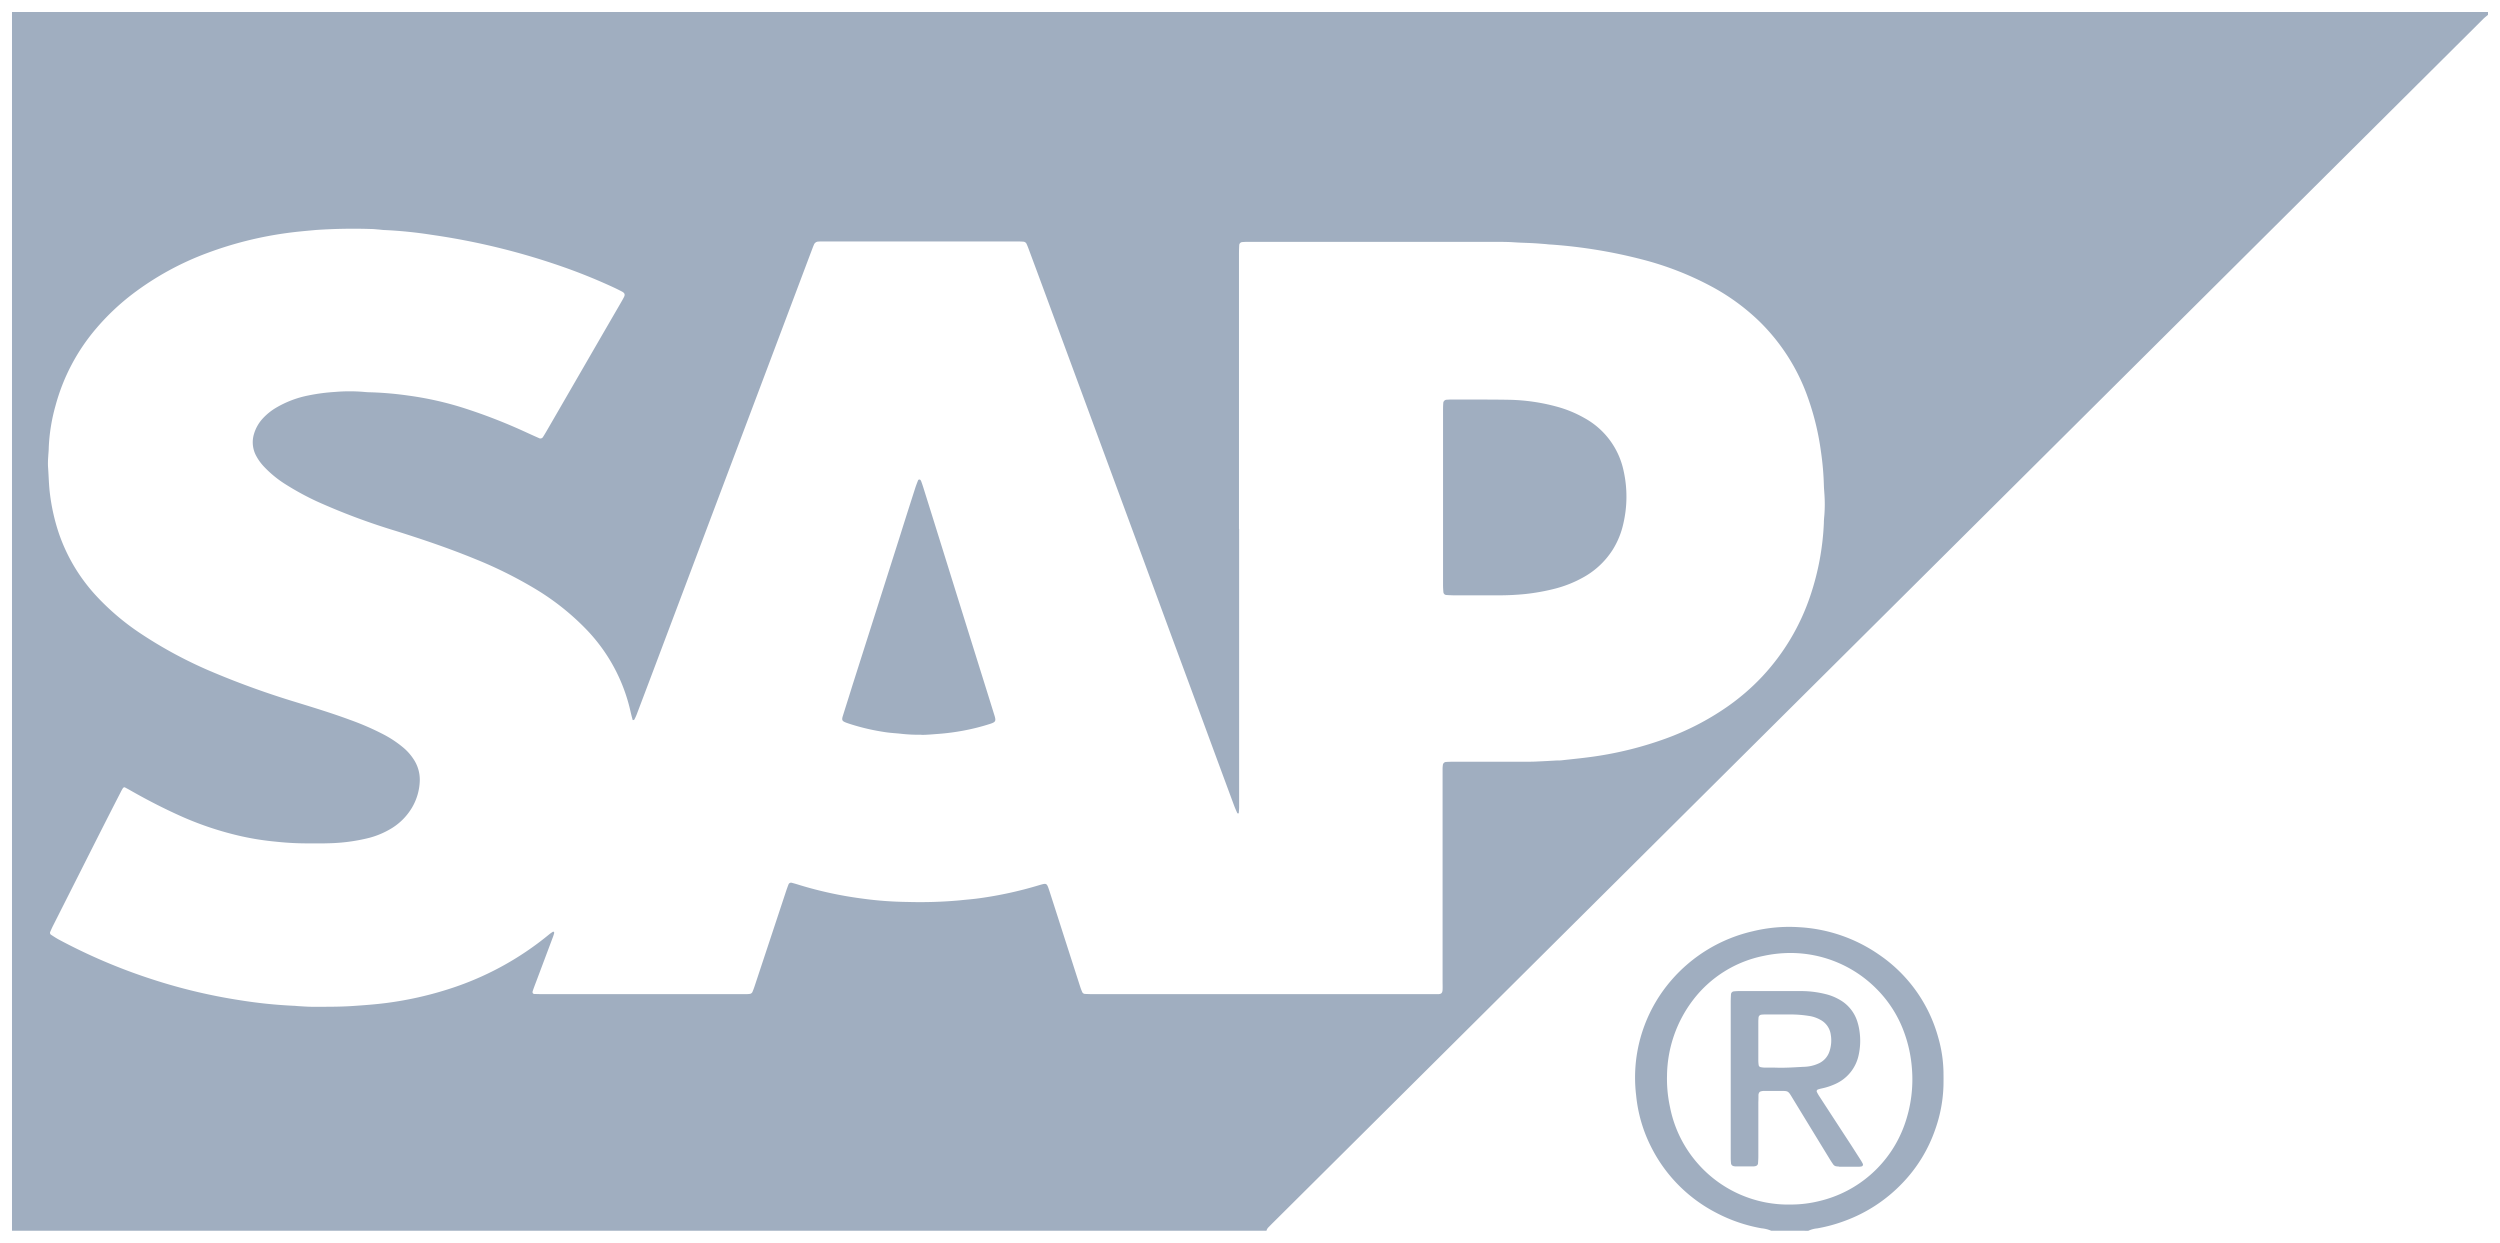 <svg xmlns="http://www.w3.org/2000/svg" width="104.219" height="51.806" viewBox="0 0 104.219 51.806">
  <g id="_09_sap" data-name="09_sap" transform="translate(-576.391 -1704.097)">
    <path id="Объединение_50" data-name="Объединение 50" d="M-1920.665,52.805a1.381,1.381,0,0,0-.4-.1,6.476,6.476,0,0,1-1.884-.644,6.233,6.233,0,0,1-2.706-2.722,6.053,6.053,0,0,1-.639-2.183,6.106,6.106,0,0,1-.044-.77,6.2,6.2,0,0,1,1.5-4.007,6.365,6.365,0,0,1,3.416-2.059,6.366,6.366,0,0,1,1.927-.167,6.467,6.467,0,0,1,3.342,1.154,6.141,6.141,0,0,1,2.453,3.442,5.554,5.554,0,0,1,.219,1.434q.005.282,0,.564a5.952,5.952,0,0,1-.342,1.831,6.07,6.07,0,0,1-1.369,2.241,6.321,6.321,0,0,1-2.4,1.575,6.462,6.462,0,0,1-1.15.314,1.144,1.144,0,0,0-.373.1Zm-.316-11.456a4.915,4.915,0,0,0-2.925,1.819,5.293,5.293,0,0,0-1.1,3.172,5.515,5.515,0,0,0,.122,1.3,5.024,5.024,0,0,0,1.168,2.374,5.017,5.017,0,0,0,3.894,1.7,4.905,4.905,0,0,0,1.153-.142,4.984,4.984,0,0,0,3.551-3.148A5.62,5.62,0,0,0-1914.8,46a5.578,5.578,0,0,0-.334-1.5,4.928,4.928,0,0,0-1.129-1.767,5.05,5.05,0,0,0-3.592-1.505A5.348,5.348,0,0,0-1920.982,41.349ZM-1994,52.805V2h103.219v.119c-.06.051-.125.1-.181.153-.2.2-.394.393-.591.589l-22.24,22.125-22.222,22.1-5.388,5.357c-.071.07-.14.14-.209.211a.31.31,0,0,0-.091.151Zm4.624-18.449c-.035.059-.071.119-.1.181q-.333.648-.664,1.3-.464.915-.926,1.832-.61,1.208-1.22,2.416c-.045.088-.084.179-.124.27a.1.1,0,0,0,.03.108c.1.065.2.131.3.188a23.566,23.566,0,0,0,3.836,1.645,23.122,23.122,0,0,0,3.742.9,19.86,19.86,0,0,0,2.227.232c.07,0,.139.011.209.015.179.01.358.025.537.027.578,0,1.155.006,1.732-.032.478-.032.953-.067,1.427-.129a14.693,14.693,0,0,0,2.5-.553,12.56,12.56,0,0,0,4.276-2.314,1.781,1.781,0,0,1,.145-.1.03.03,0,0,1,.028,0c.011.014.028.033.025.046a1.5,1.5,0,0,1-.052.17l-.7,1.864c-.049.13-.1.26-.143.39-.025.072.006.124.076.126.1,0,.2.005.3.005h8.307c.08,0,.159,0,.239,0a1.186,1.186,0,0,0,.119-.009.141.141,0,0,0,.117-.081c.035-.081.066-.165.094-.25q.655-1.975,1.308-3.95c.031-.093.065-.187.1-.278a.115.115,0,0,1,.146-.072c.106.028.211.059.315.092a16,16,0,0,0,2.595.562,14.994,14.994,0,0,0,1.9.143,18.3,18.3,0,0,0,2.179-.066c.277-.031.555-.049.831-.089a16.257,16.257,0,0,0,2.478-.542l.085-.025.058-.015c.15-.037.186-.016.243.137.017.046.032.093.048.14l.246.764q.517,1.613,1.036,3.226a2.23,2.23,0,0,0,.084.222.132.132,0,0,0,.115.082c.12.006.239.01.358.01h14.045c.109,0,.219,0,.328,0,.128-.005.173-.051.179-.187.005-.118,0-.237,0-.356q0-4.279,0-8.556c0-.1,0-.2,0-.3,0-.049.005-.1.011-.148a.141.141,0,0,1,.136-.133c.1-.006.2-.009.3-.009h2.928c.209,0,.418,0,.627-.013.249-.01.5-.025.746-.039.09,0,.18,0,.269-.014.435-.048.871-.09,1.305-.153a14.944,14.944,0,0,0,2.978-.746,11.15,11.15,0,0,0,2.515-1.292,9.246,9.246,0,0,0,1.515-1.3,9.212,9.212,0,0,0,2.005-3.377,10.959,10.959,0,0,0,.56-3.028c0-.109.011-.218.021-.326a5.976,5.976,0,0,0,0-.891c-.008-.118-.018-.237-.021-.355a11.954,11.954,0,0,0-.121-1.39,11.068,11.068,0,0,0-.533-2.221,8.289,8.289,0,0,0-2.057-3.234,8.98,8.98,0,0,0-2-1.447,12.869,12.869,0,0,0-2.86-1.111,20.944,20.944,0,0,0-3.826-.625c-.069,0-.139-.013-.208-.018-.159-.012-.318-.026-.476-.035-.189-.011-.378-.016-.567-.024s-.358-.024-.537-.028c-.239-.006-.478-.006-.717-.006l-6.156,0h-3.854c-.11,0-.219,0-.328.01a.134.134,0,0,0-.133.134q-.01.177-.01.356,0,5.734,0,11.468h.006V34.022c0,.376,0,.753,0,1.129,0,.079-.008.158-.014.236,0,.009-.011.024-.015.023s-.043,0-.048-.014c-.044-.1-.089-.2-.127-.3q-.506-1.366-1.01-2.733-.8-2.175-1.607-4.35-.6-1.631-1.2-3.263-.664-1.8-1.329-3.6l-1.461-3.96q-.628-1.7-1.255-3.4-.355-.962-.713-1.923c-.024-.065-.05-.129-.078-.192a.159.159,0,0,0-.139-.1q-.134-.01-.269-.01h-8.038c-.079,0-.159,0-.239.006a.2.2,0,0,0-.183.13c-.02.046-.039.092-.056.138q-.179.473-.357.946l-1.53,4.062q-.765,2.03-1.532,4.061-.834,2.211-1.667,4.423l-1.594,4.228q-.325.862-.652,1.724a2.168,2.168,0,0,1-.1.216c-.006.012-.033.016-.051.02s-.019-.011-.021-.019c-.028-.1-.057-.209-.081-.316a7.189,7.189,0,0,0-1.908-3.507,10.4,10.4,0,0,0-2.08-1.635,17.756,17.756,0,0,0-2.511-1.245c-1.078-.442-2.181-.815-3.292-1.164a27.011,27.011,0,0,1-3.3-1.236,11.506,11.506,0,0,1-1.284-.7,4.557,4.557,0,0,1-.9-.733,2.062,2.062,0,0,1-.318-.429,1.192,1.192,0,0,1-.108-.947,1.632,1.632,0,0,1,.364-.641,2.457,2.457,0,0,1,.528-.433,4.288,4.288,0,0,1,1.387-.531,7.993,7.993,0,0,1,1.095-.144,7.119,7.119,0,0,1,1.223,0c.079.008.159.013.239.014a14.127,14.127,0,0,1,1.606.139,13.611,13.611,0,0,1,2.356.535,22.791,22.791,0,0,1,2.557,1q.258.119.517.233a.127.127,0,0,0,.18-.05c.043-.067.083-.135.122-.2l.834-1.442,1.519-2.627.746-1.287c.05-.086.1-.172.145-.26.06-.113.039-.177-.081-.241-.1-.052-.195-.1-.294-.147q-.961-.448-1.959-.808a28.993,28.993,0,0,0-5.672-1.408,18.193,18.193,0,0,0-1.96-.2c-.08,0-.159-.014-.238-.02-.109-.008-.219-.023-.328-.023a22.915,22.915,0,0,0-2.3.04c-.4.037-.793.07-1.188.124a15.425,15.425,0,0,0-3.353.839,12.125,12.125,0,0,0-3.1,1.7,9.764,9.764,0,0,0-1.513,1.43,8.258,8.258,0,0,0-1.708,3.236,7.6,7.6,0,0,0-.281,1.756c0,.119-.016.237-.021.356a3.473,3.473,0,0,0-.01.415c.03.394.034.791.086,1.184a8.372,8.372,0,0,0,.362,1.591,7.333,7.333,0,0,0,1.576,2.636,10.213,10.213,0,0,0,1.739,1.49,18.055,18.055,0,0,0,3.2,1.716,35.033,35.033,0,0,0,3.37,1.21c.762.234,1.523.467,2.27.744a11.139,11.139,0,0,1,1.421.622,4.582,4.582,0,0,1,.767.513,2.17,2.17,0,0,1,.438.484,1.539,1.539,0,0,1,.27.9,2.339,2.339,0,0,1-.323,1.132,2.513,2.513,0,0,1-.823.847,3.5,3.5,0,0,1-.955.414,7.546,7.546,0,0,1-1.713.228c-.169.007-.337.006-.505.005-.121,0-.241,0-.361,0a12.354,12.354,0,0,1-1.342-.074,11.329,11.329,0,0,1-1.561-.257,13.377,13.377,0,0,1-2.536-.877c-.679-.31-1.34-.655-1.988-1.026-.06-.035-.122-.065-.185-.1a.057.057,0,0,0-.025-.005A.1.1,0,0,0-1989.377,34.356Zm71.549,15.775a.927.927,0,0,1-.119-.01.184.184,0,0,1-.126-.072q-.071-.1-.133-.2-.768-1.256-1.535-2.514c-.24-.392-.179-.353-.633-.357-.2,0-.4,0-.6,0a.473.473,0,0,0-.145.027.128.128,0,0,0-.057.062.219.219,0,0,0-.019.086c0,.1,0,.2-.005.3q0,1.129,0,2.258c0,.1-.007.2-.014.3a.132.132,0,0,1-.1.1.471.471,0,0,1-.088.014c-.249,0-.5,0-.747,0a.48.48,0,0,1-.088-.013.137.137,0,0,1-.1-.1c-.007-.079-.014-.158-.014-.237,0-.307,0-.614,0-.921V46.482q0-1.605,0-3.208c0-.109.005-.218.011-.327a.133.133,0,0,1,.114-.119c.069-.006.139-.012.209-.012h2.659a4.2,4.2,0,0,1,.946.122,2.17,2.17,0,0,1,.582.228,1.589,1.589,0,0,1,.765.949,2.291,2.291,0,0,1,.078.347,2.756,2.756,0,0,1-.034,1.033,1.7,1.7,0,0,1-.985,1.2,2.684,2.684,0,0,1-.567.183c-.048.01-.1.025-.143.04a.075.075,0,0,0-.046.1,1.649,1.649,0,0,0,.086.156q.673,1.035,1.348,2.069.2.312.4.625c.032.05.059.1.086.155a.08.08,0,0,1-.044.1.7.7,0,0,1-.118.016h-.837Zm-2.529-4.12c.369.006.736-.023,1.1-.04a1.546,1.546,0,0,0,.549-.129.836.836,0,0,0,.481-.536,1.44,1.44,0,0,0,.046-.676.824.824,0,0,0-.426-.613,1.383,1.383,0,0,0-.506-.169,4.851,4.851,0,0,0-.684-.057c-.215,0-.43,0-.645,0h-.43c-.069,0-.139,0-.208.01a.129.129,0,0,0-.112.121c-.005.059-.009.118-.009.178,0,.267,0,.534,0,.8s0,.534,0,.8a1.327,1.327,0,0,0,.016.207.1.1,0,0,0,.08.079.761.761,0,0,0,.147.019h.38Zm-35.749-13.881a6.736,6.736,0,0,1-.81-.038c-.217-.026-.436-.033-.653-.066a9.1,9.1,0,0,1-1.482-.34c-.057-.019-.114-.037-.17-.058-.176-.067-.2-.108-.141-.292.133-.426.269-.85.4-1.274l2-6.283c.2-.642.407-1.283.612-1.925.036-.113.08-.224.123-.334a.066.066,0,0,1,.047-.03.07.07,0,0,1,.051.02.3.3,0,0,1,.04.079c.03.084.059.169.085.253q.36,1.148.719,2.3.345,1.106.689,2.212.628,2.013,1.258,4.027c.1.321.2.642.3.964.063.21.038.257-.174.327a8.992,8.992,0,0,1-1.128.286,9.473,9.473,0,0,1-1.035.136c-.247.018-.493.041-.69.041Zm22.163-5.815c-.089,0-.179-.005-.268-.011a.13.13,0,0,1-.118-.116c-.009-.1-.015-.2-.015-.3,0-.495,0-.99,0-1.485V22.238h0q0-1.8,0-3.594c0-.109,0-.218.009-.327a.148.148,0,0,1,.148-.154c.049,0,.1-.007.149-.007h.718c.578,0,1.155,0,1.732.01a8.1,8.1,0,0,1,1.947.276,4.916,4.916,0,0,1,1.186.482,3.276,3.276,0,0,1,1.637,2.2,4.948,4.948,0,0,1-.011,2.209,3.432,3.432,0,0,1-.449,1.095,3.4,3.4,0,0,1-1.282,1.174,4.862,4.862,0,0,1-1.079.428,8.818,8.818,0,0,1-1.261.232,11.032,11.032,0,0,1-1.252.055h-1.793Z" transform="translate(2570.891 1702.597)" fill="#a0aec0" stroke="rgba(0,0,0,0)" stroke-width="1"/>
  </g>
</svg>
